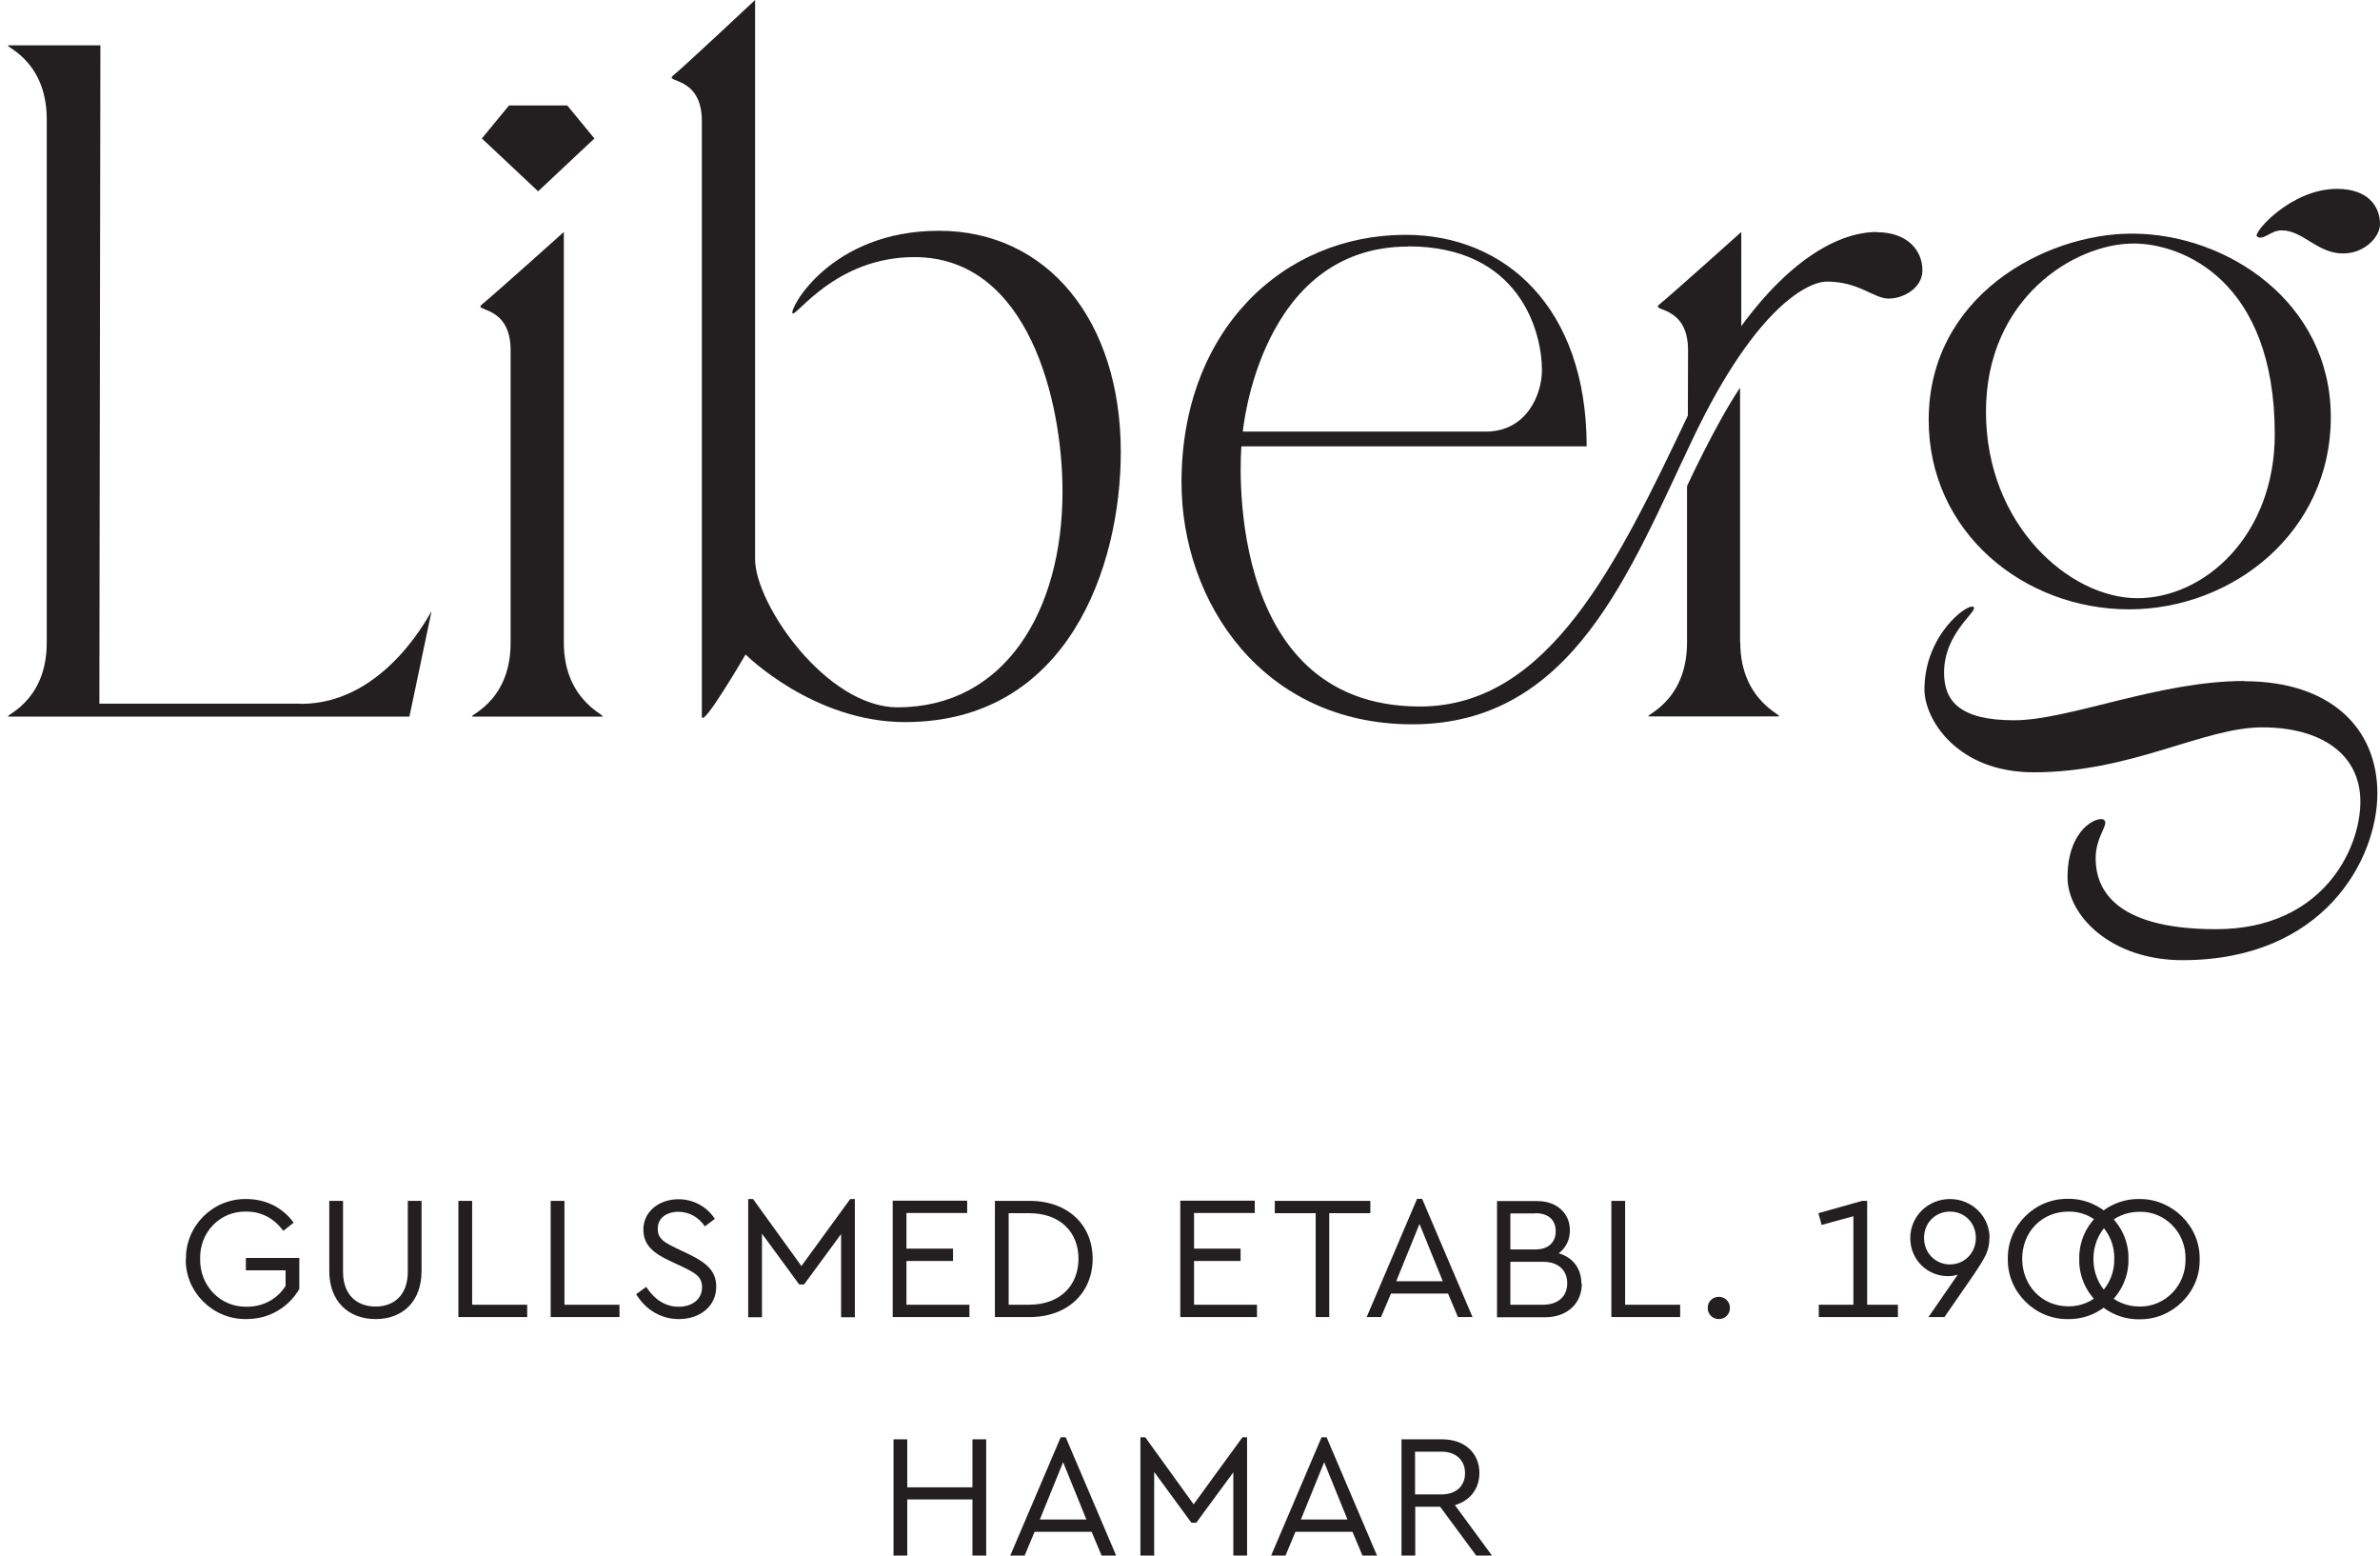 <?xml version="1.0" encoding="UTF-8"?>
<svg id="Layer_2" data-name="Layer 2" xmlns="http://www.w3.org/2000/svg" xmlns:xlink="http://www.w3.org/1999/xlink" viewBox="0 0 117.6 76.84">
  <defs>
    <clipPath id="clippath">
      <rect width="117.6" height="76.84" fill="none"/>
    </clipPath>
  </defs>
  <g id="Layer_1-2" data-name="Layer 1">
    <g clip-path="url(#clippath)">
      <path d="M46.39,11.4c-5.37,0-7.41,3.89-7.23,4.08.18.18,2.13-2.78,6.02-2.78,5.65,0,7.32,7.14,7.32,11.58,0,5.93-2.87,10.66-8.15,10.66-3.52,0-7.04-5.1-7.04-7.32V0s-3.58,3.36-4.05,3.73c-.46.37,1.42,0,1.42,2.25v29.41c0,.65,2.16-3.06,2.16-3.06,0,0,3.34,3.34,7.88,3.34,8.06,0,10.66-7.7,10.66-13.34,0-6.49-3.62-10.93-8.99-10.93" fill="#231f20"/>
      <path d="M27.86,31.73V11.46s-3.58,3.21-4.05,3.58c-.46.37,1.42,0,1.42,2.26v14.46c0,3.05-2.31,3.64-1.85,3.64h6.34c.46,0-1.86-.64-1.86-3.66" fill="#231f20"/>
      <path d="M14.88,34.76H4.91l.05-32.52H.45C0,2.24,2.31,2.84,2.31,5.89v25.86C2.31,34.8,0,35.4.45,35.4h19.78l1.09-5.19c.04-.19-2.17,4.56-6.45,4.56" fill="#231f20"/>
      <path d="M92.74,11.46c-1.78,0-4.19,1.23-6.7,4.65v-4.65s-3.58,3.21-4.05,3.58c-.46.37,1.42,0,1.42,2.26,0,0-.01,3.08-.01,3.23-3.49,7.33-6.88,14.37-13.24,14.37-9.92,0-8.82-12.85-8.82-12.85h17.06c0-6.86-4.03-10.45-8.94-10.45-6.08,0-11.08,4.73-11.08,12.23,0,5.93,4.03,11.95,11.4,11.95,7.97,0,10.75-7.6,13.9-14.18,3.15-6.58,5.74-7.69,6.58-7.69,1.61,0,2.32.84,3.06.84s1.67-.53,1.67-1.39c0-1.02-.77-1.89-2.26-1.89M69.58,12.17c5.5,0,6.61,4.2,6.61,6.12,0,1.17-.74,3.03-2.78,3.03h-12s.82-9.14,8.17-9.14" fill="#231f20"/>
      <path d="M85.98,31.73v-12.58c-1.22,1.82-2.62,4.86-2.62,4.86v7.73c0,3.05-2.31,3.65-1.85,3.65h6.34c.46,0-1.86-.64-1.86-3.66" fill="#231f20"/>
      <path d="M105.2,30.1c5.12,0,9.97-3.81,9.97-9.49s-5.13-9.07-9.83-9.07c-4.28,0-10.04,3.07-10.04,9.21,0,5.55,4.71,9.35,9.9,9.35M105.43,12.03c2.38,0,6.97,1.8,6.97,9.42,0,4.99-3.46,8.1-6.79,8.1s-7.48-3.6-7.48-9.21,4.38-8.31,7.29-8.31" fill="#231f20"/>
      <path d="M110.88,33.64c-4.22,0-8.65,1.94-11.36,1.94s-3.46-.97-3.46-2.35c0-2.01,1.73-3.05,1.45-3.25s-2.42,1.38-2.42,4.08c0,1.45,1.59,4.09,5.4,4.09,4.85,0,8.38-2.22,11.29-2.22s4.85,1.32,4.85,3.67-1.87,6.3-7.13,6.3-5.95-2.19-5.95-3.5c0-1.1.69-1.69.41-1.9-.28-.21-1.8.41-1.8,2.84,0,1.89,2.15,4.09,5.68,4.09,6.99,0,9.63-4.99,9.63-8.24s-2.35-5.54-6.58-5.54" fill="#231f20"/>
      <path d="M112.74,11.38c1.06,0,1.75,1.14,3.04,1.14,1.07,0,1.82-.83,1.82-1.44,0-.91-.61-1.75-2.13-1.75-2.28,0-4.17,2.19-3.95,2.35.3.23.68-.3,1.21-.3" fill="#231f20"/>
      <polygon points="29.37 6.84 28.03 5.21 25.15 5.21 23.81 6.84 26.59 9.45 29.37 6.84" fill="#231f20"/>
      <path d="M69.92,71.71h1.31c.73,0,1.16.44,1.16,1.06s-.42,1.05-1.16,1.05h-1.31v-2.11ZM73.72,76.84l-1.83-2.49c.76-.22,1.21-.82,1.21-1.59,0-.97-.72-1.66-1.83-1.66h-2.02v5.74h.68v-2.41h1.23l1.78,2.41h.79ZM66.58,75.06h-2.3l1.15-2.83,1.15,2.83ZM67.32,76.84h.72l-2.49-5.84h-.25l-2.49,5.84h.71l.49-1.17h2.82l.49,1.17ZM61.39,71l-2.41,3.31-2.39-3.31h-.24v5.84h.68v-4.13l1.84,2.51h.24l1.83-2.49v4.11h.68v-5.84h-.24ZM53.68,75.06h-2.3l1.15-2.83,1.15,2.83ZM54.43,76.84h.72l-2.49-5.84h-.25l-2.49,5.84h.71l.49-1.17h2.82l.49,1.17ZM44.15,76.84h.68v-2.77h3.22v2.77h.68v-5.74h-.68v2.37h-3.22v-2.37h-.68v5.74Z" fill="#231f20"/>
      <path d="M107.99,62.19c.03,1.31-1.01,2.37-2.27,2.35-1.3,0-2.28-1.02-2.28-2.35s.98-2.33,2.28-2.33c1.26-.03,2.3,1.03,2.27,2.33M102.74,62.2c-.04,1.63,1.35,3,2.97,2.97,1.61.03,3.02-1.32,2.98-2.97.03-1.64-1.37-2.99-2.98-2.97-1.63-.03-3.01,1.32-2.97,2.97M104.47,62.18c.03,1.31-1.01,2.37-2.27,2.35-1.3,0-2.28-1.02-2.28-2.35s.98-2.33,2.28-2.33c1.26-.03,2.3,1.03,2.27,2.33M99.21,62.19c-.03,1.63,1.35,3,2.98,2.97,1.61.03,3.02-1.32,2.98-2.97.04-1.64-1.37-2.99-2.98-2.97-1.63-.03-3.01,1.32-2.98,2.97M97.63,61.15c0,.73-.55,1.31-1.28,1.31s-1.28-.58-1.28-1.31.55-1.3,1.28-1.3,1.28.56,1.28,1.3M98.31,61.17c0-1.1-.88-1.94-1.96-1.94s-1.96.85-1.96,1.93.85,1.88,1.87,1.88c.18,0,.34-.03.48-.08l-1.45,2.1h.79l1.43-2.07.1-.15c.23-.34.41-.64.52-.87.11-.24.17-.51.17-.81M92.26,64.45v-5.13h-.24l-2.17.61.16.58,1.57-.43v4.37h-1.71v.61h3.91v-.61h-1.52ZM84.38,64.61c0,.31.24.55.55.55s.55-.24.55-.55-.24-.55-.55-.55-.55.24-.55.55M79.62,65.06h3.4v-.61h-2.72v-5.13h-.68v5.74ZM77.44,63.39c0,.63-.43,1.06-1.19,1.06h-1.62v-2.12h1.62c.76,0,1.19.43,1.19,1.06M75.86,59.93c.66,0,1.01.34,1.01.89s-.36.9-1.01.9h-1.23v-1.78h1.23ZM78.14,63.41c0-.74-.42-1.3-1.12-1.5.35-.27.55-.65.55-1.13,0-.43-.15-.77-.44-1.04-.29-.27-.7-.41-1.19-.41h-1.97v5.74h2.37c1.12,0,1.82-.7,1.82-1.65M71.29,63.29h-2.3l1.15-2.83,1.15,2.83ZM72.04,65.06h.72l-2.49-5.84h-.25l-2.49,5.84h.71l.49-1.16h2.82l.49,1.16ZM65,65.06h.68v-5.13h2.03v-.61h-4.72v.61h2.02v5.13ZM58.33,65.06h3.78v-.61h-3.11v-2.16h2.3v-.61h-2.3v-1.76h3v-.61h-3.68v5.74ZM49.84,64.45v-4.52h1.02c1.52,0,2.43.93,2.43,2.25s-.91,2.27-2.43,2.27h-1.02ZM49.16,65.06h1.71c1.92,0,3.12-1.23,3.12-2.88s-1.2-2.86-3.12-2.86h-1.71v5.74ZM44.12,65.06h3.78v-.61h-3.11v-2.16h2.3v-.61h-2.3v-1.76h3v-.61h-3.68v5.74ZM42.01,59.23l-2.41,3.31-2.39-3.31h-.24v5.84h.68v-4.13l1.84,2.51h.24l1.83-2.49v4.11h.68v-5.84h-.23ZM31.43,63.92c.45.76,1.22,1.24,2.11,1.24,1.07,0,1.85-.65,1.85-1.6,0-.74-.43-1.16-1.34-1.6l-.63-.3c-.45-.22-.66-.33-.81-.55-.08-.11-.11-.25-.11-.42,0-.53.45-.83,1.02-.83.52,0,1,.26,1.31.72l.49-.37c-.37-.58-1.03-.97-1.8-.97-.94,0-1.73.6-1.73,1.5,0,.77.51,1.17,1.3,1.54l.64.3c.64.31.96.49.96,1.01,0,.58-.47.96-1.16.96-.63,0-1.17-.33-1.6-.98l-.51.37ZM27.21,65.06h3.4v-.61h-2.72v-5.13h-.68v5.74ZM22.65,65.06h3.4v-.61h-2.72v-5.13h-.68v5.74ZM16.27,62.78c0,1.51.95,2.38,2.29,2.38s2.27-.87,2.27-2.38v-3.46h-.68v3.51c0,1.11-.65,1.71-1.59,1.71s-1.61-.59-1.61-1.71v-3.51h-.68v3.46ZM9.18,62.19c-.03,1.64,1.34,2.99,2.98,2.97.57,0,1.08-.13,1.54-.4.47-.27.83-.64,1.09-1.09v-1.53h-2.64v.61h1.96v.77c-.39.63-1.08,1.03-1.91,1.03-1.32.03-2.34-1.05-2.31-2.37-.03-1.3.97-2.36,2.28-2.33.77,0,1.38.35,1.83.95l.51-.4c-.53-.74-1.37-1.17-2.34-1.17-1.64-.03-3.01,1.32-2.98,2.97" fill="#231f20"/>
    </g>
  </g>
</svg>